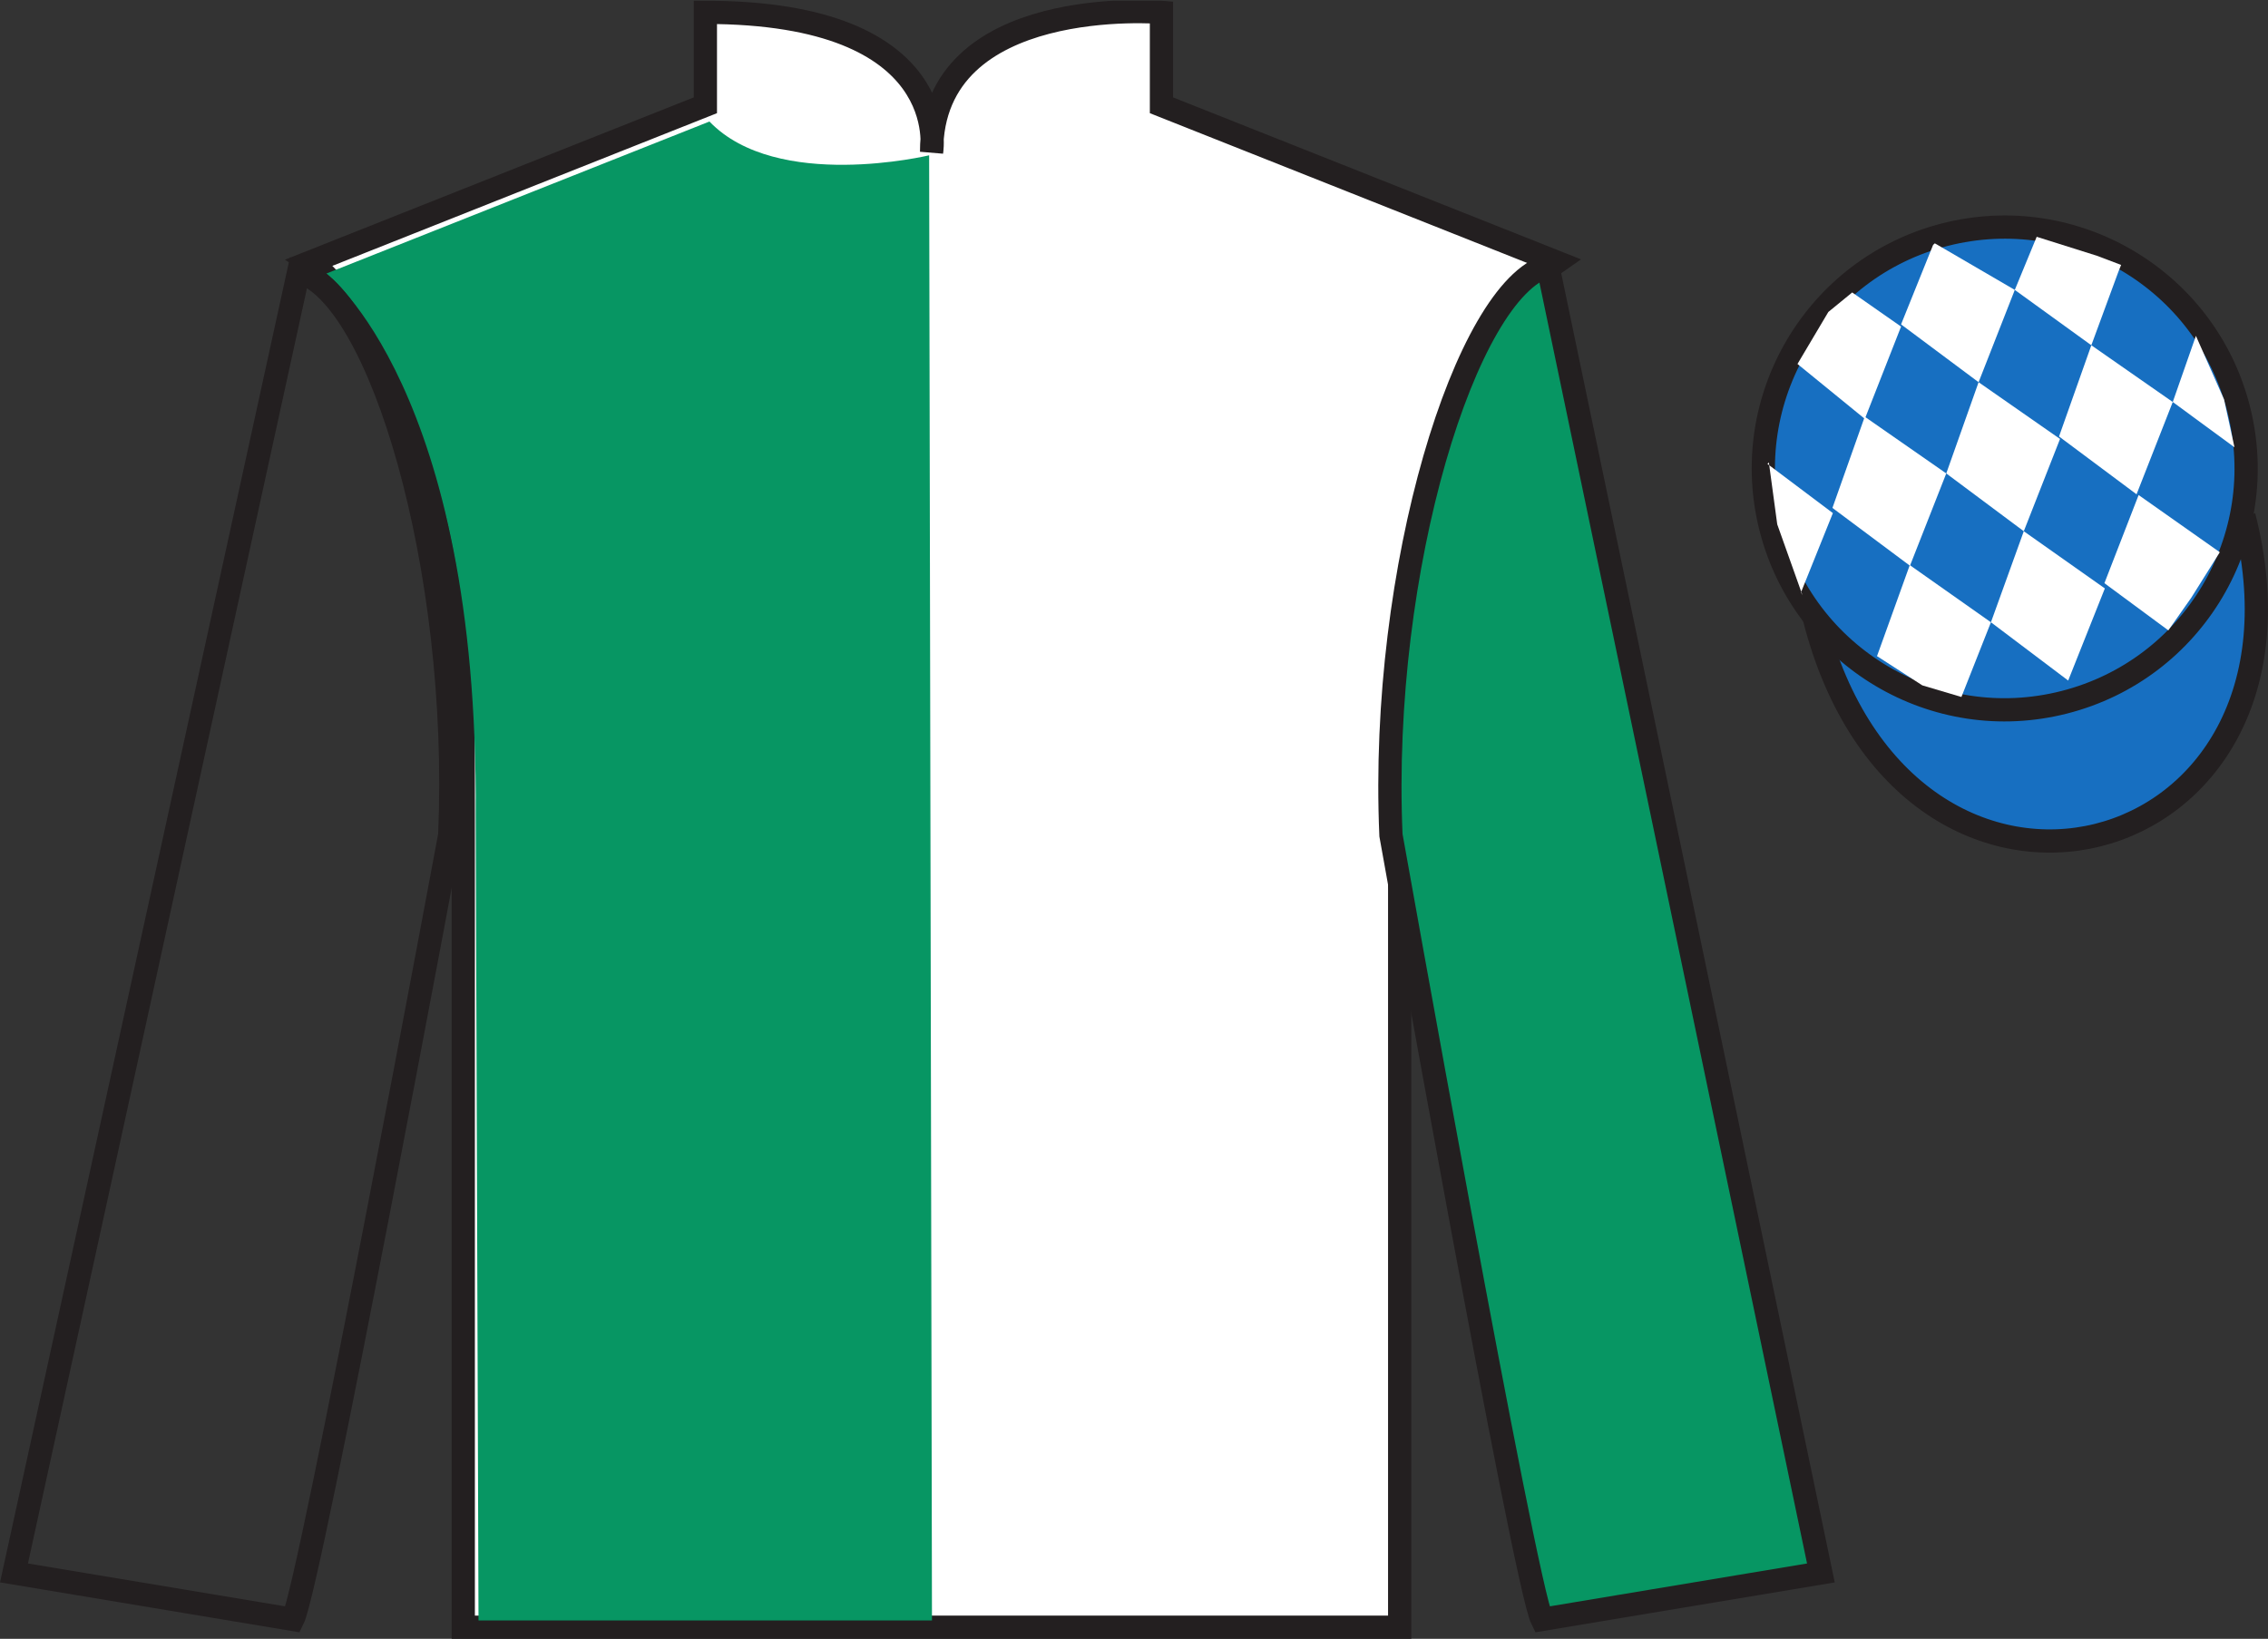 <?xml version="1.0" encoding="UTF-8"?>
<svg xmlns="http://www.w3.org/2000/svg" xmlns:xlink="http://www.w3.org/1999/xlink" width="97.59pt" height="70.53pt" viewBox="0 0 97.59 70.53" version="1.1">
<rect x="0" y="0" width="97.59" height="70.53" fill="#333333" stroke="none"/>
<defs>
<clipPath id="clip1">
  <path d="M 0 70.531 L 97.59 70.531 L 97.59 0.031 L 0 0.031 L 0 70.531 Z M 0 70.531 "/>
</clipPath>
</defs>
<g id="surface0">
<g clip-path="url(#clip1)" clip-rule="nonzero">
<path style="fill-rule:nonzero;fill:rgb(9.02%,43.529%,75.491%);fill-opacity:1;stroke-width:10;stroke-linecap:butt;stroke-linejoin:miter;stroke:rgb(13.73%,12.16%,12.549%);stroke-opacity:1;stroke-miterlimit:4;" d="M 780.703 439.245 C 820.391 283.62 1004.336 331.198 965.547 483.191 " transform="matrix(0.1,0,0,-0.1,0,70.53)"/>
<path style=" stroke:none;fill-rule:nonzero;fill:rgb(100%,100%,100%);fill-opacity:1;" d="M 13.352 11.281 C 13.352 11.281 18.434 14.531 19.934 29.863 C 19.934 29.863 19.934 44.863 19.934 70.031 L 60.227 70.031 L 60.227 29.695 C 60.227 29.695 62.02 14.695 66.977 11.281 L 49.977 4.531 L 49.977 0.531 C 49.977 0.531 40.086 -0.305 40.086 6.531 C 40.086 6.531 41.102 0.531 30.352 0.531 L 30.352 4.531 L 13.352 11.281 "/>
<path style="fill:none;stroke-width:10;stroke-linecap:butt;stroke-linejoin:miter;stroke:rgb(13.73%,12.16%,12.549%);stroke-opacity:1;stroke-miterlimit:4;" d="M 133.516 592.487 C 133.516 592.487 184.336 559.987 199.336 406.667 C 199.336 406.667 199.336 256.667 199.336 4.987 L 602.266 4.987 L 602.266 408.347 C 602.266 408.347 620.195 558.347 669.766 592.487 L 499.766 659.987 L 499.766 699.987 C 499.766 699.987 400.859 708.347 400.859 639.987 C 400.859 639.987 411.016 699.987 303.516 699.987 L 303.516 659.987 L 133.516 592.487 Z M 133.516 592.487 " transform="matrix(0.1,0,0,-0.1,0,70.53)"/>
<path style=" stroke:none;fill-rule:nonzero;fill:rgb(3.105%,58.819%,38.753%);fill-opacity:1;" d="M 30.527 5.23 C 33.434 8.258 39.98 6.684 39.98 6.684 L 40.102 69.738 L 20.59 69.738 L 20.469 35.043 C 20.59 16.742 14.043 11.773 14.043 11.773 L 30.527 5.23 "/>
<path style="fill:none;stroke-width:10;stroke-linecap:butt;stroke-linejoin:miter;stroke:rgb(13.73%,12.16%,12.549%);stroke-opacity:1;stroke-miterlimit:4;" d="M 126.016 8.347 C 133.516 23.347 193.516 345.847 193.516 345.847 C 198.516 460.847 163.516 578.347 128.516 588.347 L 6.016 28.347 L 126.016 8.347 Z M 126.016 8.347 " transform="matrix(0.1,0,0,-0.1,0,70.53)"/>
<path style=" stroke:none;fill-rule:nonzero;fill:rgb(3.105%,58.819%,38.753%);fill-opacity:1;" d="M 78.352 67.695 L 66.602 11.445 C 63.102 12.445 59.352 24.445 59.852 35.945 C 59.852 35.945 65.602 68.195 66.352 69.695 L 78.352 67.695 "/>
<path style="fill:none;stroke-width:10;stroke-linecap:butt;stroke-linejoin:miter;stroke:rgb(13.73%,12.16%,12.549%);stroke-opacity:1;stroke-miterlimit:4;" d="M 783.516 28.347 L 666.016 590.847 C 631.016 580.847 593.516 460.847 598.516 345.847 C 598.516 345.847 656.016 23.347 663.516 8.347 L 783.516 28.347 Z M 783.516 28.347 " transform="matrix(0.1,0,0,-0.1,0,70.53)"/>
<path style=" stroke:none;fill-rule:nonzero;fill:rgb(9.02%,43.529%,75.491%);fill-opacity:1;" d="M 88.828 30.223 C 94.387 28.805 97.742 23.152 96.324 17.594 C 94.906 12.035 89.25 8.68 83.691 10.098 C 78.137 11.516 74.781 17.172 76.199 22.73 C 77.617 28.285 83.27 31.645 88.828 30.223 "/>
<path style="fill:none;stroke-width:10;stroke-linecap:butt;stroke-linejoin:miter;stroke:rgb(13.73%,12.16%,12.549%);stroke-opacity:1;stroke-miterlimit:4;" d="M 888.281 403.073 C 943.867 417.253 977.422 473.777 963.242 529.362 C 949.062 584.948 892.5 618.503 836.914 604.323 C 781.367 590.144 747.812 533.581 761.992 477.995 C 776.172 422.448 832.695 388.855 888.281 403.073 Z M 888.281 403.073 " transform="matrix(0.1,0,0,-0.1,0,70.53)"/>
<path style=" stroke:none;fill-rule:nonzero;fill:rgb(100%,100%,100%);fill-opacity:1;" d="M 79.699 12.586 L 78.672 13.426 L 77.344 15.664 L 80.242 18.027 L 81.801 14.055 L 79.699 12.586 "/>
<path style=" stroke:none;fill-rule:nonzero;fill:rgb(100%,100%,100%);fill-opacity:1;" d="M 83.391 10.551 L 83.254 10.473 L 83.18 10.539 L 81.801 13.961 L 85.137 16.449 L 86.695 12.477 L 83.391 10.551 "/>
<path style=" stroke:none;fill-rule:nonzero;fill:rgb(100%,100%,100%);fill-opacity:1;" d="M 90.23 11.008 L 87.637 10.191 L 86.695 12.477 L 89.988 14.859 L 91.145 11.715 L 91.27 11.402 L 90.23 11.008 "/>
<path style=" stroke:none;fill-rule:nonzero;fill:rgb(100%,100%,100%);fill-opacity:1;" d="M 80.238 17.934 L 78.848 21.859 L 82.184 24.348 L 83.746 20.375 L 80.238 17.934 "/>
<path style=" stroke:none;fill-rule:nonzero;fill:rgb(100%,100%,100%);fill-opacity:1;" d="M 85.137 16.449 L 83.746 20.375 L 87.082 22.863 L 88.641 18.891 L 85.137 16.449 "/>
<path style=" stroke:none;fill-rule:nonzero;fill:rgb(100%,100%,100%);fill-opacity:1;" d="M 89.988 14.859 L 88.598 18.785 L 91.934 21.273 L 93.492 17.301 L 89.988 14.859 "/>
<path style=" stroke:none;fill-rule:nonzero;fill:rgb(100%,100%,100%);fill-opacity:1;" d="M 82.176 24.32 L 80.766 28.238 L 82.715 29.496 L 84.398 29.996 L 85.668 26.781 L 82.176 24.32 "/>
<path style=" stroke:none;fill-rule:nonzero;fill:rgb(100%,100%,100%);fill-opacity:1;" d="M 87.082 22.863 L 85.668 26.781 L 88.992 29.289 L 90.57 25.324 L 87.082 22.863 "/>
<path style=" stroke:none;fill-rule:nonzero;fill:rgb(100%,100%,100%);fill-opacity:1;" d="M 92.023 21.305 L 90.551 25.098 L 93.301 27.129 L 94.289 25.723 L 95.516 23.766 L 92.023 21.305 "/>
<path style=" stroke:none;fill-rule:nonzero;fill:rgb(100%,100%,100%);fill-opacity:1;" d="M 76.051 19.965 L 76.113 19.902 L 76.473 22.566 L 77.559 25.617 L 77.496 25.492 L 78.867 22.082 L 76.051 19.965 "/>
<path style=" stroke:none;fill-rule:nonzero;fill:rgb(100%,100%,100%);fill-opacity:1;" d="M 94.488 14.453 L 94.488 14.453 L 93.492 17.301 L 96.148 19.25 L 95.699 17.191 L 94.488 14.453 "/>
</g>
</g>
</svg>

